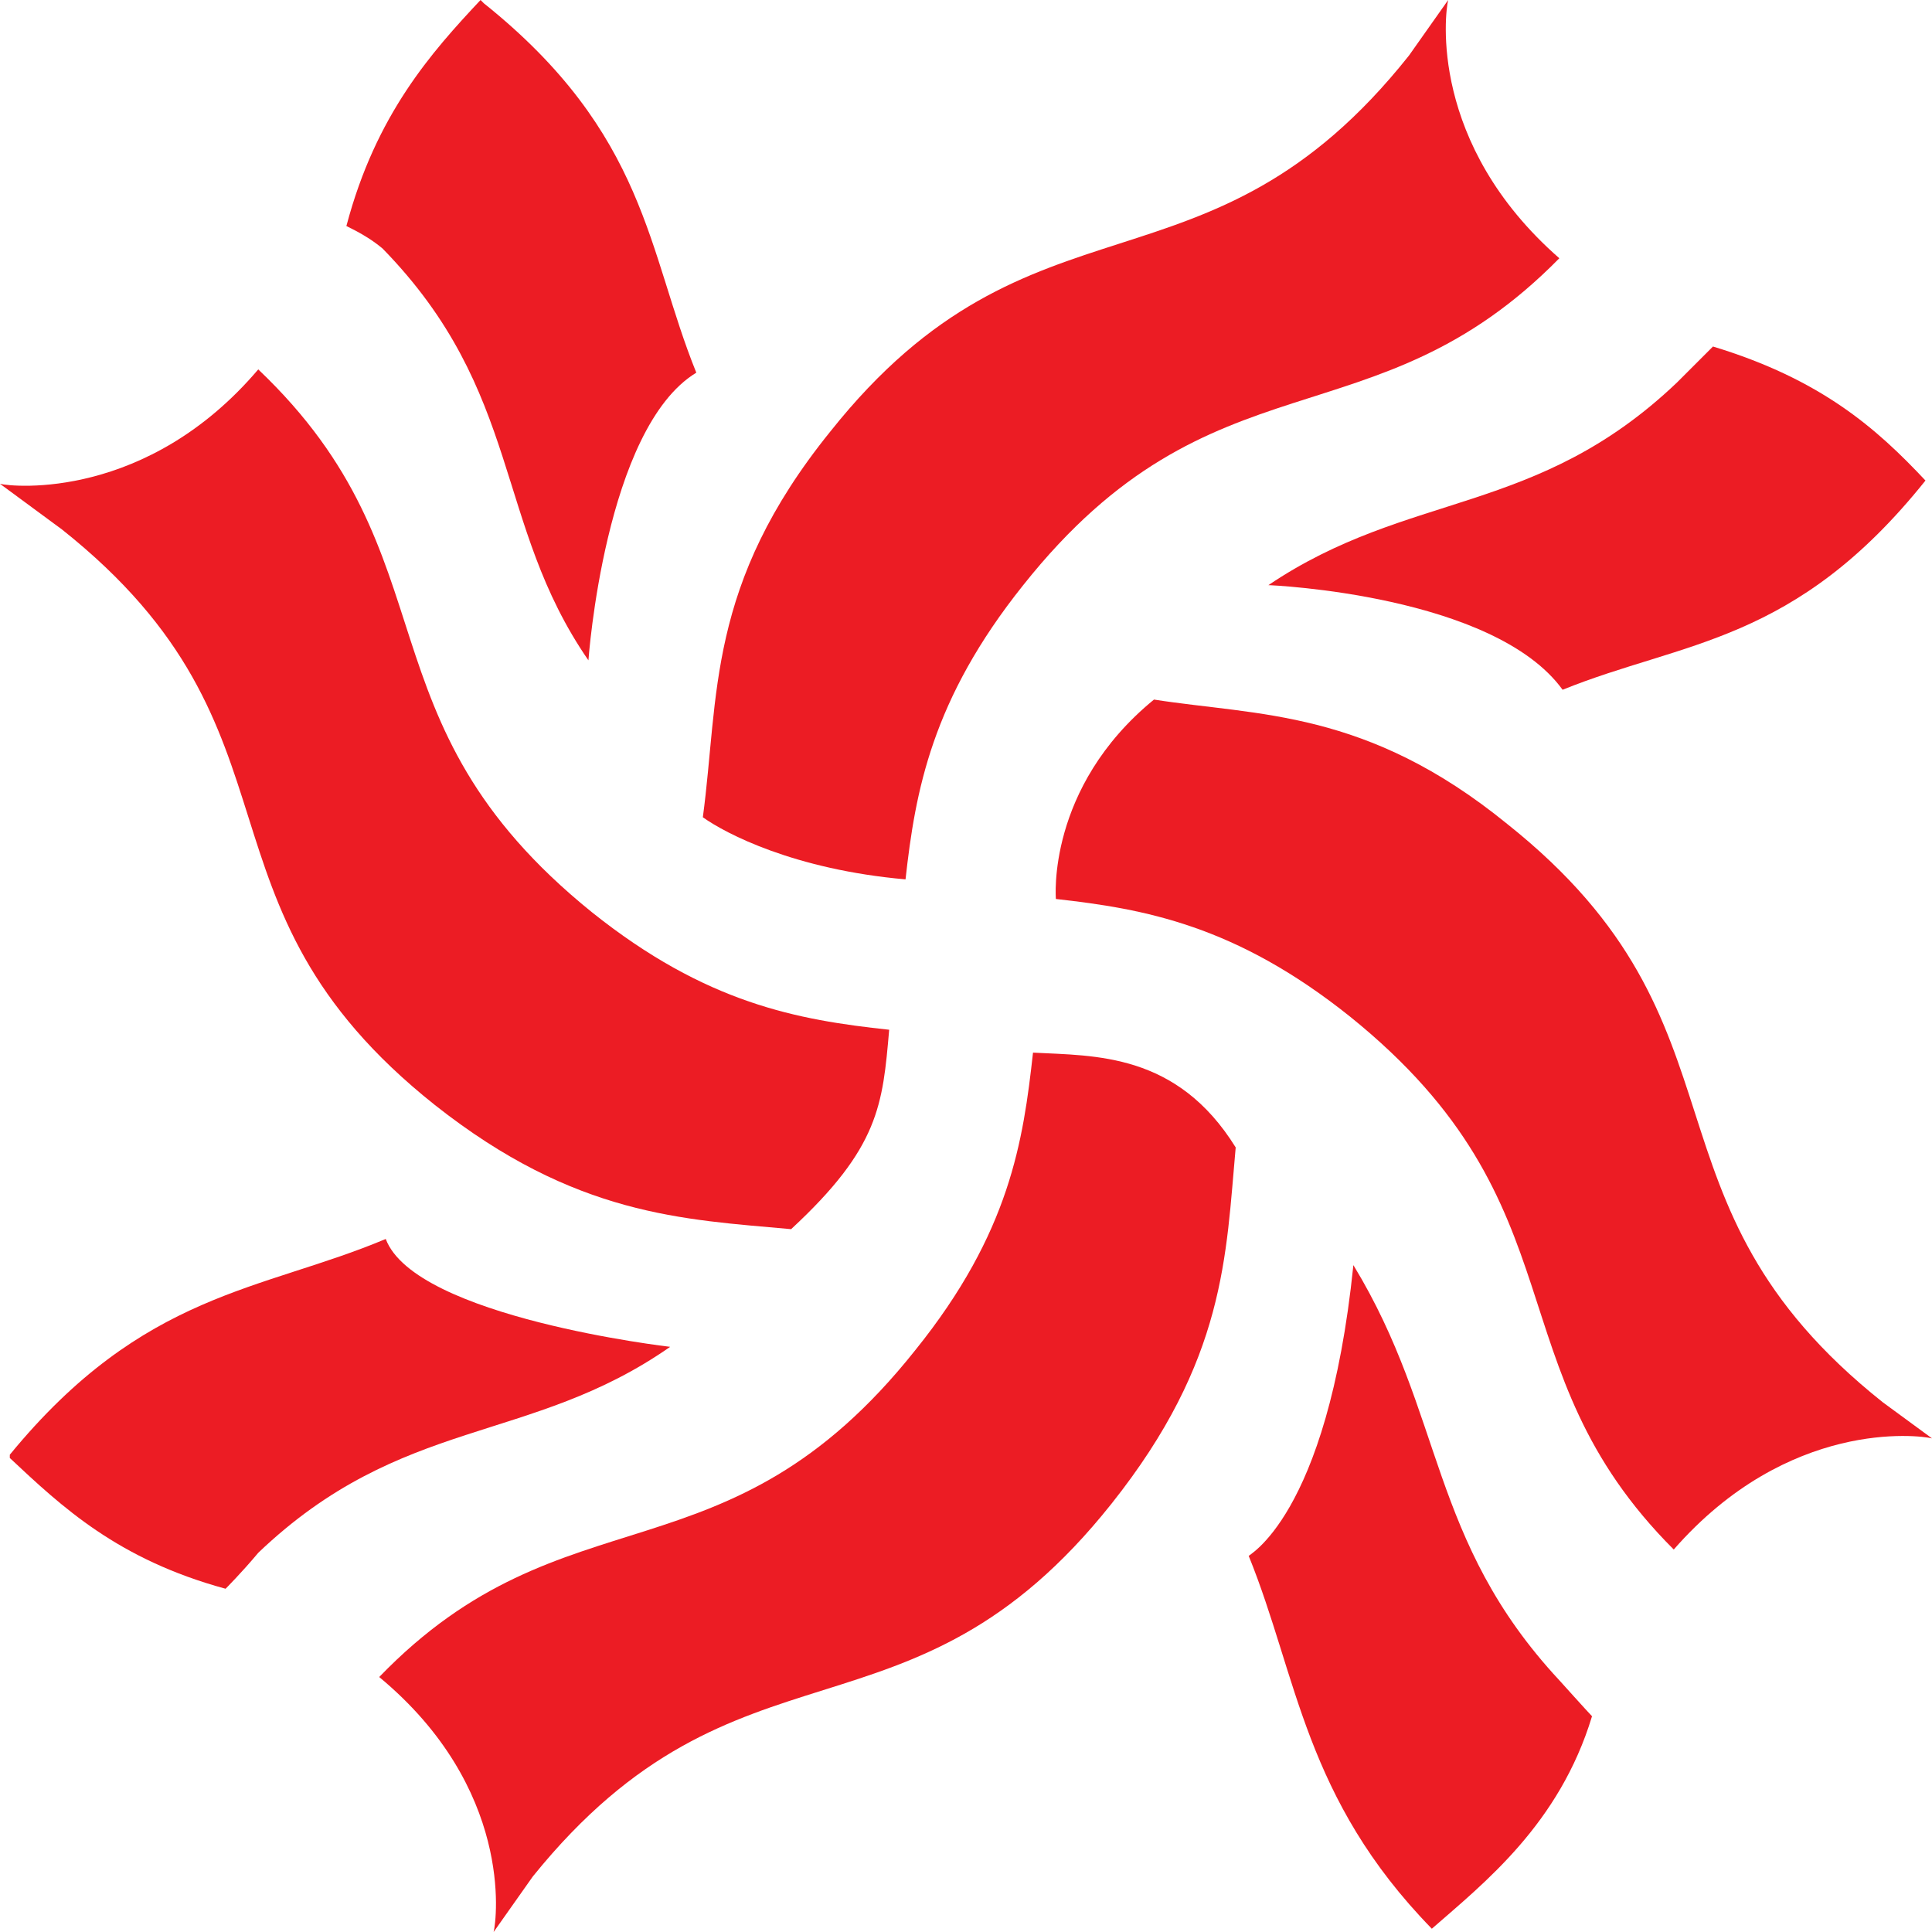<?xml version="1.0" encoding="utf-8"?>
<!-- Generator: Adobe Illustrator 26.0.3, SVG Export Plug-In . SVG Version: 6.00 Build 0)  -->
<svg version="1.1" id="Layer_1" xmlns="http://www.w3.org/2000/svg" xmlns:xlink="http://www.w3.org/1999/xlink" x="0px" y="0px"
	 viewBox="0 0 59.1 59.1" style="enable-background:new 0 0 59.1 59.1;" xml:space="preserve">
<style type="text/css">
	.st0{fill:#EC1C24;}
</style>
<g>
	<path class="st0" d="M47.8,21.1c3.7-1.5,7.1-1.4,11.1-6.4v0c-1.5-1.6-3.2-3.1-6.5-4.1l0,0l-1.1,1.1c-4.3,4.1-8.2,3.3-12.5,6.2
		C38.9,17.9,45.7,18.2,47.8,21.1"/>
	<path class="st0" d="M35.3,21.4c3.2,0.5,6.5,0.3,10.8,3.8c7.8,6.2,3.7,11.5,11.5,17.7l1.5,1.1l0,0c-0.4-0.1-4.4-0.6-7.9,3.4
		c-5.6-5.6-2.7-10.5-9.9-16.3c-3.5-2.8-6.3-3.3-9-3.6C32.3,27.5,32,24.1,35.3,21.4"/>
	<path class="st0" d="M41.4,38.7c2.8,4.6,2.3,8.4,6.3,12.7c0,0,0.9,1,1,1.1c-1,3.3-3.3,5.1-4.9,6.5c-3.9-4-4.1-7.7-5.6-11.4
		C38.1,47.6,40.6,46.5,41.4,38.7"/>
	<path class="st0" d="M11.7,7.6C16,12,15.1,16,18,20.2c0,0,0.5-7.1,3.3-8.8c-1.5-3.7-1.5-7.3-6.5-11.3l-0.1-0.1
		c-1.5,1.6-3.2,3.5-4.1,6.9l0,0C10.5,6.9,11.1,7.1,11.7,7.6"/>
	<path class="st0" d="M11.8,37.9C8,39.5,4.4,39.5,0.3,44.5l0,0.1h0c1.6,1.5,3.3,3.1,6.6,4c0,0,0.5-0.5,1-1.1h0
		c4.4-4.2,8.3-3.3,12.6-6.3C20.5,41.2,12.7,40.3,11.8,37.9"/>
	<path class="st0" d="M27.2,31.5c-0.2,2.3-0.3,3.6-3,6.1c-3.3-0.3-6.6-0.4-10.9-3.8C5.5,27.6,9.7,22.4,1.9,16.2L0,14.8l0,0
		c0.4,0.1,4.5,0.5,7.9-3.5C14,17.1,10.8,22,18.1,27.9C21.6,30.7,24.4,31.2,27.2,31.5"/>
	<path class="st0" d="M37.8,35.1c-0.3,3.3-0.3,6.5-3.8,10.9c-6.2,7.8-11.4,3.6-17.7,11.4l-1.2,1.7l0,0c0.1-0.4,0.6-4.4-3.5-7.8h0
		c5.7-5.9,10.6-2.7,16.4-10c2.9-3.6,3.3-6.4,3.6-9.1C33.5,32.3,36,32.2,37.8,35.1"/>
	<path class="st0" d="M27.7,26.9c0.3-2.7,0.8-5.5,3.6-9c5.8-7.3,10.7-4.2,16.4-10c-4-3.5-3.5-7.5-3.4-7.9l0,0l-1.2,1.7
		c-6.2,7.8-11.5,3.7-17.7,11.5c-3.8,4.7-3.4,8.1-3.9,11.8C22.2,25.5,24.3,26.6,27.7,26.9"/>
</g>
</svg>
